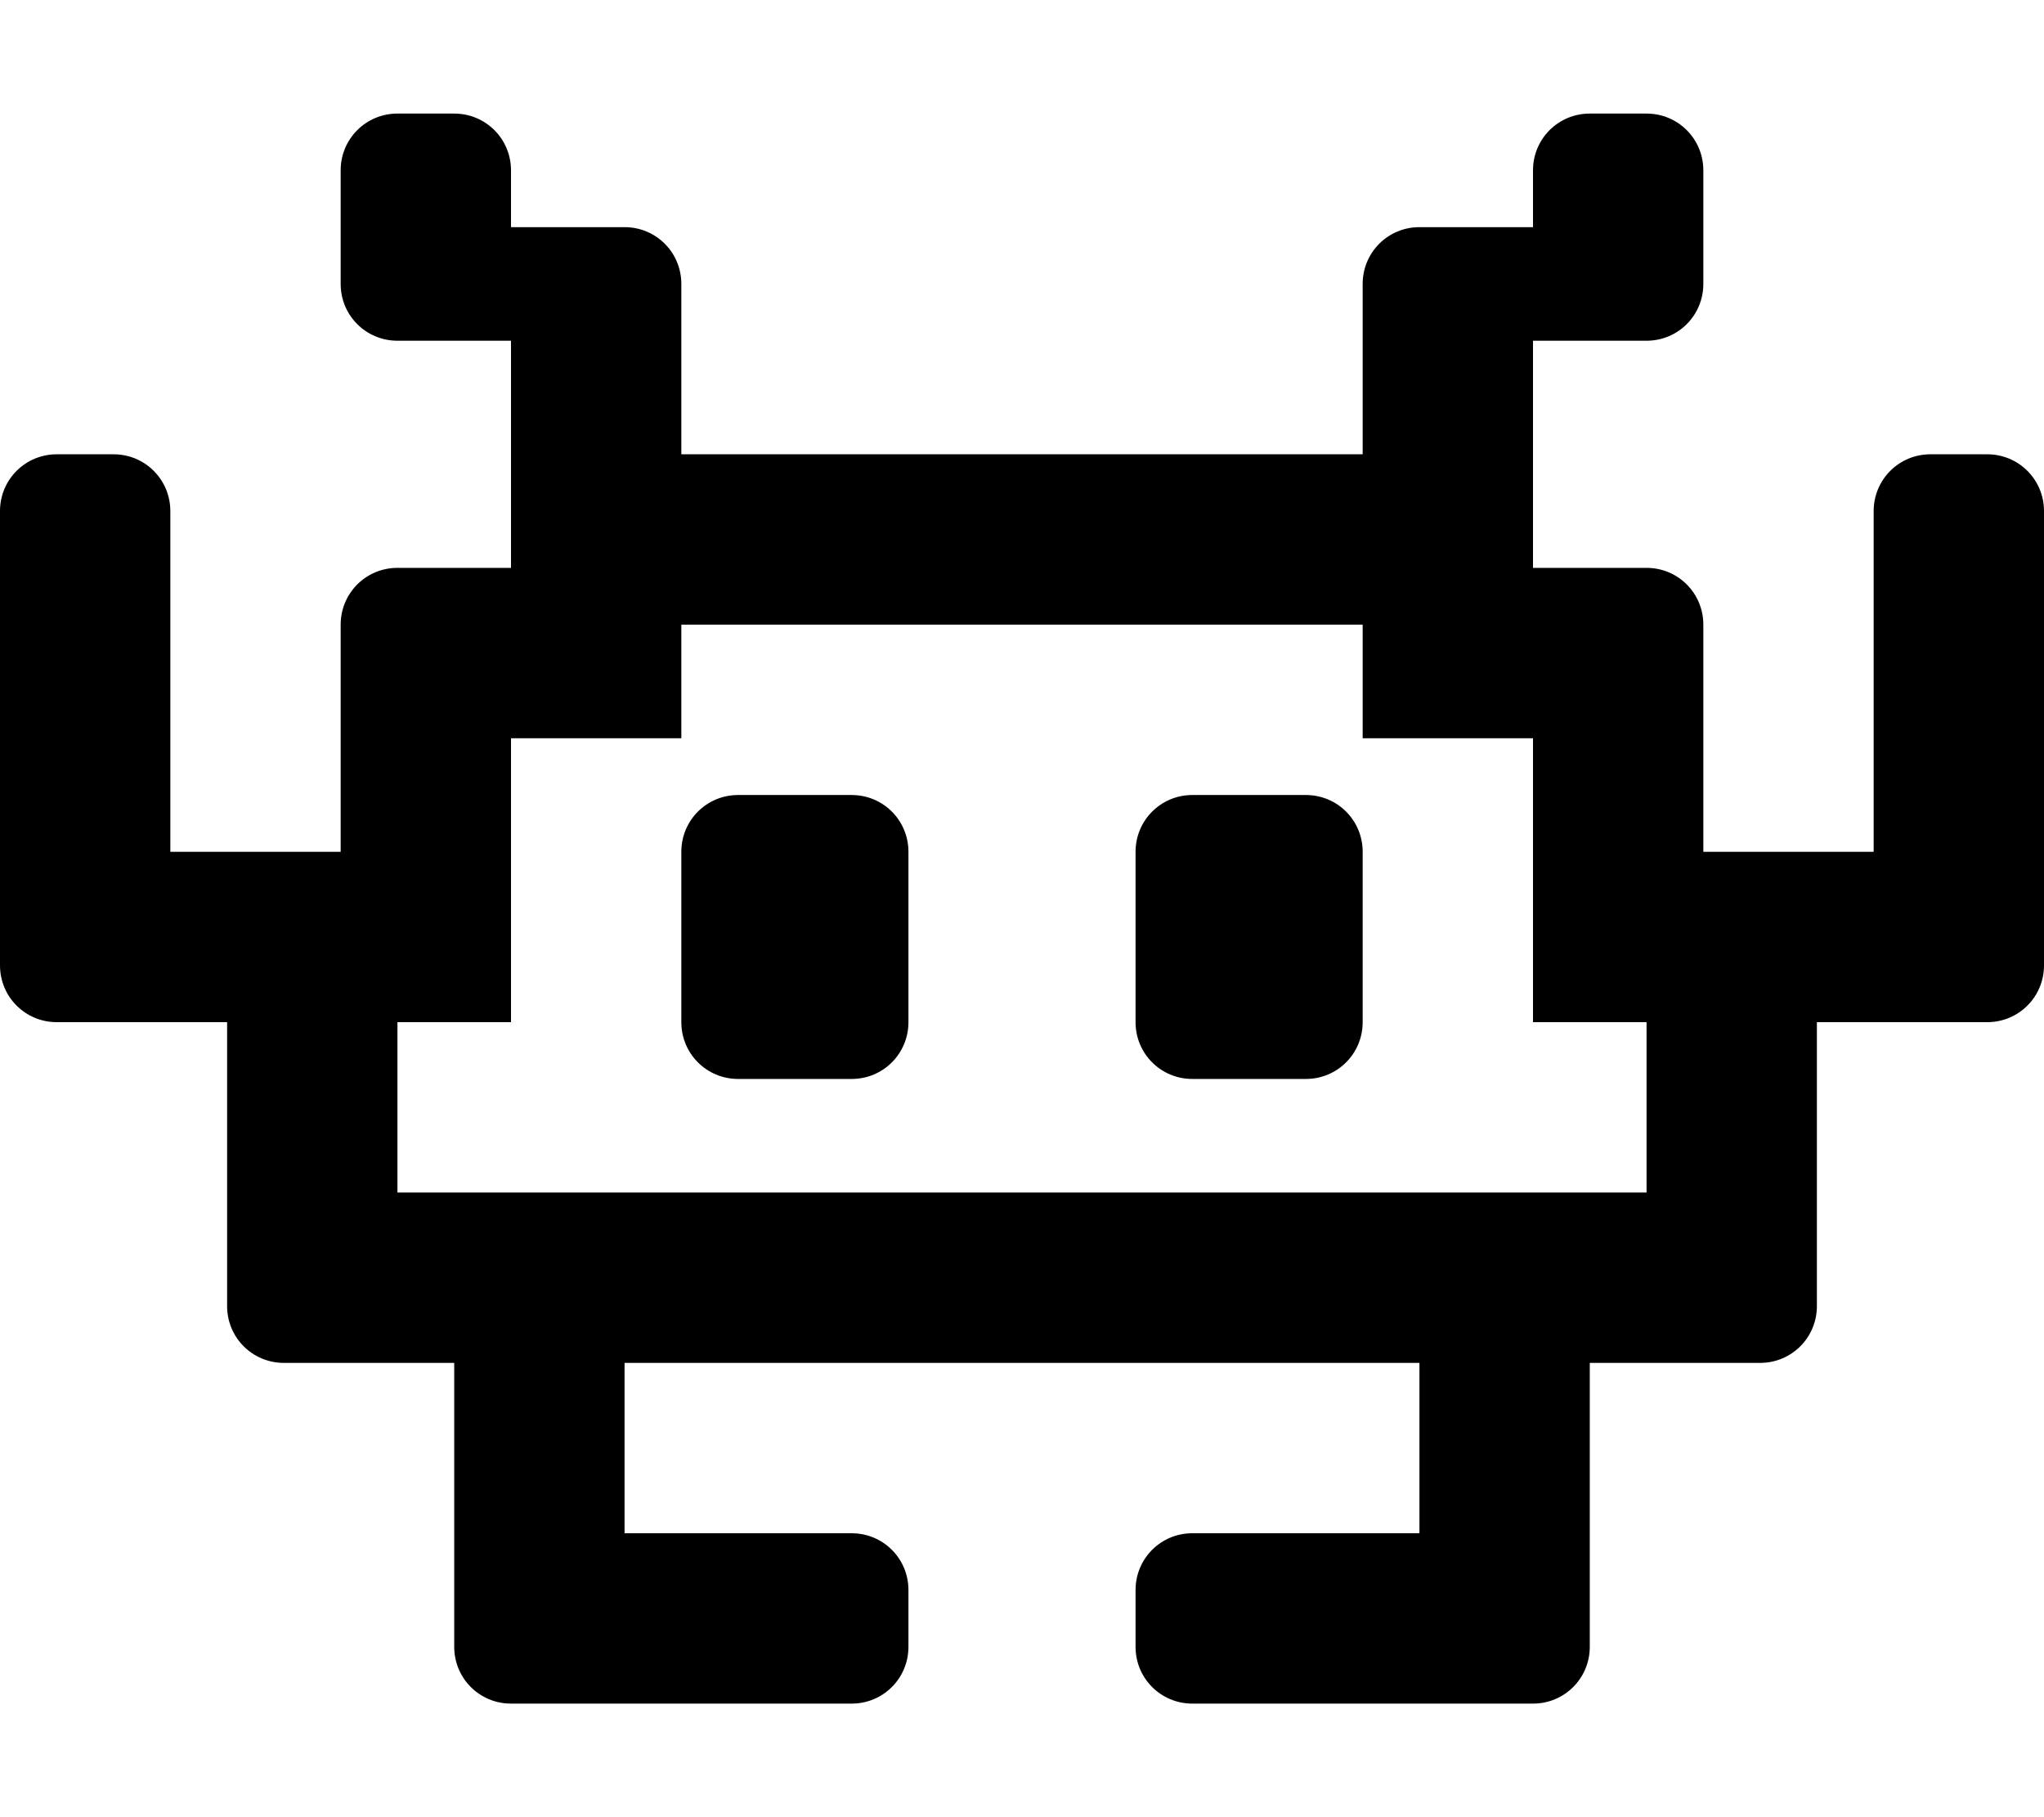 <svg xmlns="http://www.w3.org/2000/svg" viewBox="0 0 576 512"><!-- Font Awesome Pro 6.0.0-alpha2 by @fontawesome - https://fontawesome.com License - https://fontawesome.com/license (Commercial License) --><path d="M560 128H544C535.125 128 528 135.125 528 144V240H480V176C480 167.125 472.875 160 464 160H432V96H464C472.875 96 480 88.875 480 80V48C480 39.125 472.875 32 464 32H448C439.125 32 432 39.125 432 48V64H400C391.125 64 384 71.125 384 80V128H192V80C192 71.125 184.875 64 176 64H144V48C144 39.125 136.875 32 128 32H112C103.125 32 96 39.125 96 48V80C96 88.875 103.125 96 112 96H144V160H112C103.125 160 96 167.125 96 176V240H48V144C48 135.125 40.875 128 32 128H16C7.125 128 0 135.125 0 144V272C0 280.875 7.125 288 16 288H64V368C64 376.875 71.125 384 80 384H128V464C128 472.875 135.125 480 144 480H240C248.875 480 256 472.875 256 464V448C256 439.125 248.875 432 240 432H176V384H400V432H336C327.125 432 320 439.125 320 448V464C320 472.875 327.125 480 336 480H432C440.875 480 448 472.875 448 464V384H496C504.875 384 512 376.875 512 368V288H560C568.875 288 576 280.875 576 272V144C576 135.125 568.875 128 560 128ZM464 336H112V288H144V208H192V176H384V208H432V288H464V336ZM240 224H208C199.125 224 192 231.125 192 240V288C192 296.875 199.125 304 208 304H240C248.875 304 256 296.875 256 288V240C256 231.125 248.875 224 240 224ZM368 224H336C327.125 224 320 231.125 320 240V288C320 296.875 327.125 304 336 304H368C376.875 304 384 296.875 384 288V240C384 231.125 376.875 224 368 224Z"/></svg>